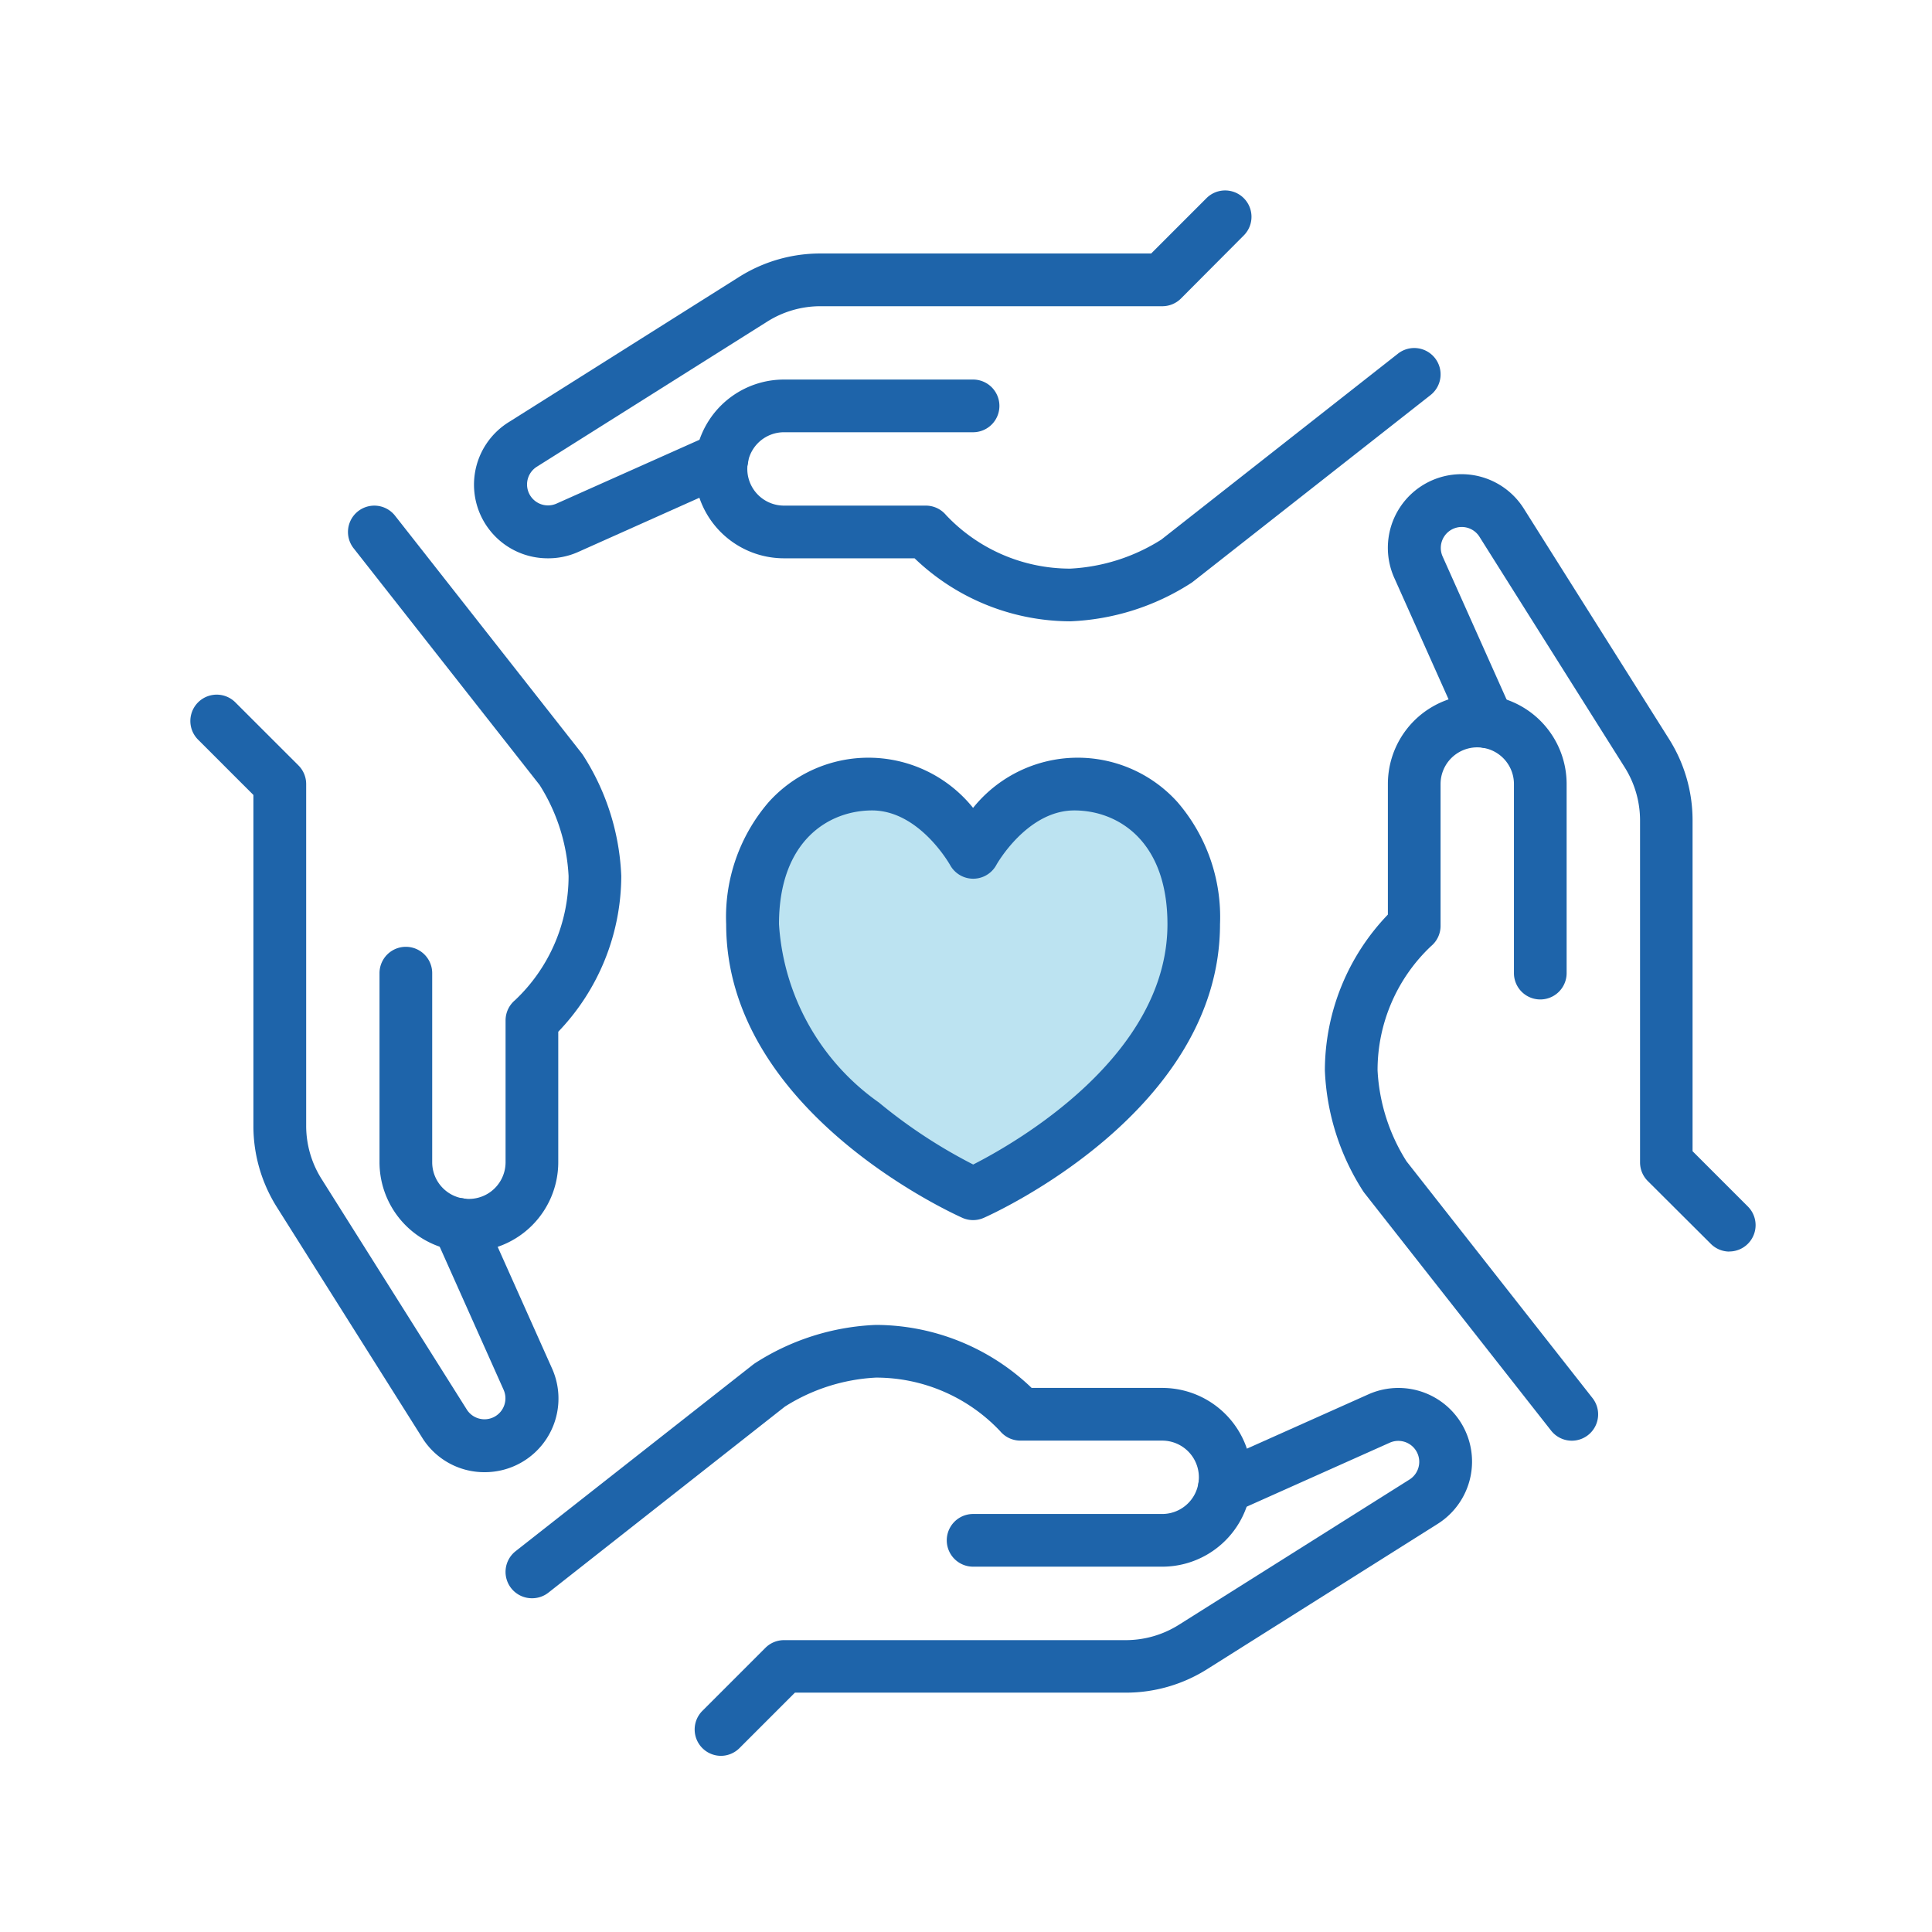 <svg xmlns="http://www.w3.org/2000/svg" width="44" height="44" viewBox="0 0 44 44"><g transform="translate(-351.5)"><circle cx="22" cy="22" r="22" transform="translate(351.5)" fill="none"/><g transform="translate(355.5 4)"><path d="M77.024,85.33s5.024-2.221,5.024-6.139c0-2.08-1.257-3.191-2.721-3.191a2.991,2.991,0,0,0-2.3,1.555A2.991,2.991,0,0,0,74.721,76C73.256,76,72,77.111,72,79.191,72,83.109,77.024,85.33,77.024,85.33Z" transform="translate(-58.862 -62.143)" fill="#bce3f1"/><path d="M77.024,85.93a.6.6,0,0,1-.243-.051c-.22-.1-5.381-2.428-5.381-6.688a4.007,4.007,0,0,1,.97-2.783,3.057,3.057,0,0,1,4.653.134,3.057,3.057,0,0,1,4.653-.134,4.006,4.006,0,0,1,.971,2.783c0,4.26-5.161,6.591-5.381,6.688A.6.6,0,0,1,77.024,85.93Zm-2.3-9.33c-.978,0-2.121.679-2.121,2.591a5.38,5.38,0,0,0,2.274,4.06,11.779,11.779,0,0,0,2.149,1.413c.959-.488,4.424-2.462,4.424-5.473,0-1.912-1.142-2.591-2.121-2.591-1.077,0-1.768,1.227-1.775,1.24a.6.6,0,0,1-1.056,0C76.49,77.829,75.8,76.6,74.721,76.6Z" transform="translate(-58.862 -62.143)" fill="#1e64aa"/><path d="M44,153.624a.6.6,0,0,1-.371-1.072L49.04,148.3l.033-.024a5.48,5.48,0,0,1,2.762-.877,5.141,5.141,0,0,1,3.546,1.435h2.974a2.035,2.035,0,0,1,0,4.071H54.048a.6.6,0,0,1,0-1.2h4.306a.835.835,0,1,0,0-1.671h-3.23a.6.6,0,0,1-.461-.216,3.885,3.885,0,0,0-2.828-1.219,4.279,4.279,0,0,0-2.073.66L44.371,153.5A.6.6,0,0,1,44,153.624Z" transform="translate(-35.886 -121.225)" fill="#1e64aa"/><path d="M68,163.777a.6.6,0,0,1-.424-1.024l1.435-1.435a.6.6,0,0,1,.424-.176h7.783a2.268,2.268,0,0,0,1.211-.35l5.239-3.3.008-.005a.477.477,0,0,0-.446-.841l0,0-3.518,1.573a.6.6,0,0,1-.49-1.1l3.516-1.572a1.677,1.677,0,0,1,1.57,2.956l-5.236,3.3a3.467,3.467,0,0,1-1.851.535H69.684l-1.26,1.26A.6.6,0,0,1,68,163.777Z" transform="translate(-55.58 -127.789)" fill="#1e64aa"/><path d="M153.024,84.39a.6.6,0,0,1-.472-.229L148.3,78.749l-.024-.033a5.48,5.48,0,0,1-.877-2.762,5.141,5.141,0,0,1,1.435-3.546V69.435a2.035,2.035,0,1,1,4.071,0v4.306a.6.6,0,0,1-1.2,0V69.435a.835.835,0,1,0-1.671,0v3.23a.6.6,0,0,1-.216.461,3.885,3.885,0,0,0-1.219,2.828,4.279,4.279,0,0,0,.66,2.074l4.235,5.391a.6.6,0,0,1-.471.971Z" transform="translate(-121.226 -55.579)" fill="#1e64aa"/><path d="M163.177,57.107a.6.6,0,0,1-.424-.176L161.317,55.5a.6.6,0,0,1-.176-.424V47.289a2.268,2.268,0,0,0-.35-1.211l-3.3-5.239-.005-.008a.477.477,0,0,0-.841.446l0,0,1.573,3.518a.6.6,0,0,1-1.1.49l-1.572-3.516a1.677,1.677,0,0,1,2.956-1.57l3.3,5.236a3.467,3.467,0,0,1,.535,1.851v7.535l1.26,1.26a.6.6,0,0,1-.424,1.024Z" transform="translate(-127.79 -32.603)" fill="#1e64aa"/><path d="M75.955,29.624a5.141,5.141,0,0,1-3.546-1.435H69.435a2.035,2.035,0,1,1,0-4.071h4.306a.6.6,0,0,1,0,1.2H69.435a.835.835,0,1,0,0,1.671h3.23a.6.6,0,0,1,.461.216,3.885,3.885,0,0,0,2.828,1.219,4.279,4.279,0,0,0,2.073-.66l5.391-4.236a.6.6,0,0,1,.741.944l-5.411,4.251-.033.024A5.48,5.48,0,0,1,75.955,29.624Z" transform="translate(-55.58 -19.474)" fill="#1e64aa"/><path d="M41.077,11.777A1.677,1.677,0,0,1,40.2,8.67l5.235-3.3a3.467,3.467,0,0,1,1.851-.535h7.535l1.26-1.26a.6.6,0,0,1,.849.849L55.5,5.86a.6.6,0,0,1-.424.176H47.289a2.268,2.268,0,0,0-1.211.35l-5.239,3.3-.008.005a.477.477,0,0,0,.445.841l0,0L44.8,8.959a.6.6,0,1,1,.49,1.1l-3.517,1.573A1.665,1.665,0,0,1,41.077,11.777Z" transform="translate(-32.604 -3.062)" fill="#1e64aa"/><path d="M26.153,60.39a2.038,2.038,0,0,1-2.035-2.035V54.048a.6.6,0,0,1,1.2,0v4.306a.835.835,0,0,0,1.671,0v-3.23a.6.6,0,0,1,.216-.461,3.885,3.885,0,0,0,1.219-2.828,4.279,4.279,0,0,0-.66-2.073l-4.236-5.391a.6.6,0,0,1,.944-.741l4.251,5.411.024.033a5.48,5.48,0,0,1,.877,2.762,5.141,5.141,0,0,1-1.435,3.546v2.974A2.038,2.038,0,0,1,26.153,60.39Z" transform="translate(-19.475 -35.885)" fill="#1e64aa"/><path d="M10.1,85.107a1.665,1.665,0,0,1-1.431-.8l-3.3-5.235a3.467,3.467,0,0,1-.535-1.851V69.684l-1.26-1.26a.6.6,0,0,1,.849-.849L5.86,69.011a.6.6,0,0,1,.176.424v7.783a2.268,2.268,0,0,0,.35,1.211l3.3,5.239.005.008a.477.477,0,0,0,.841-.446l0,0L8.959,79.709a.6.6,0,0,1,1.1-.49l1.572,3.516A1.677,1.677,0,0,1,10.1,85.107Z" transform="translate(-3.063 -55.579)" fill="#1e64aa"/></g></g></svg>